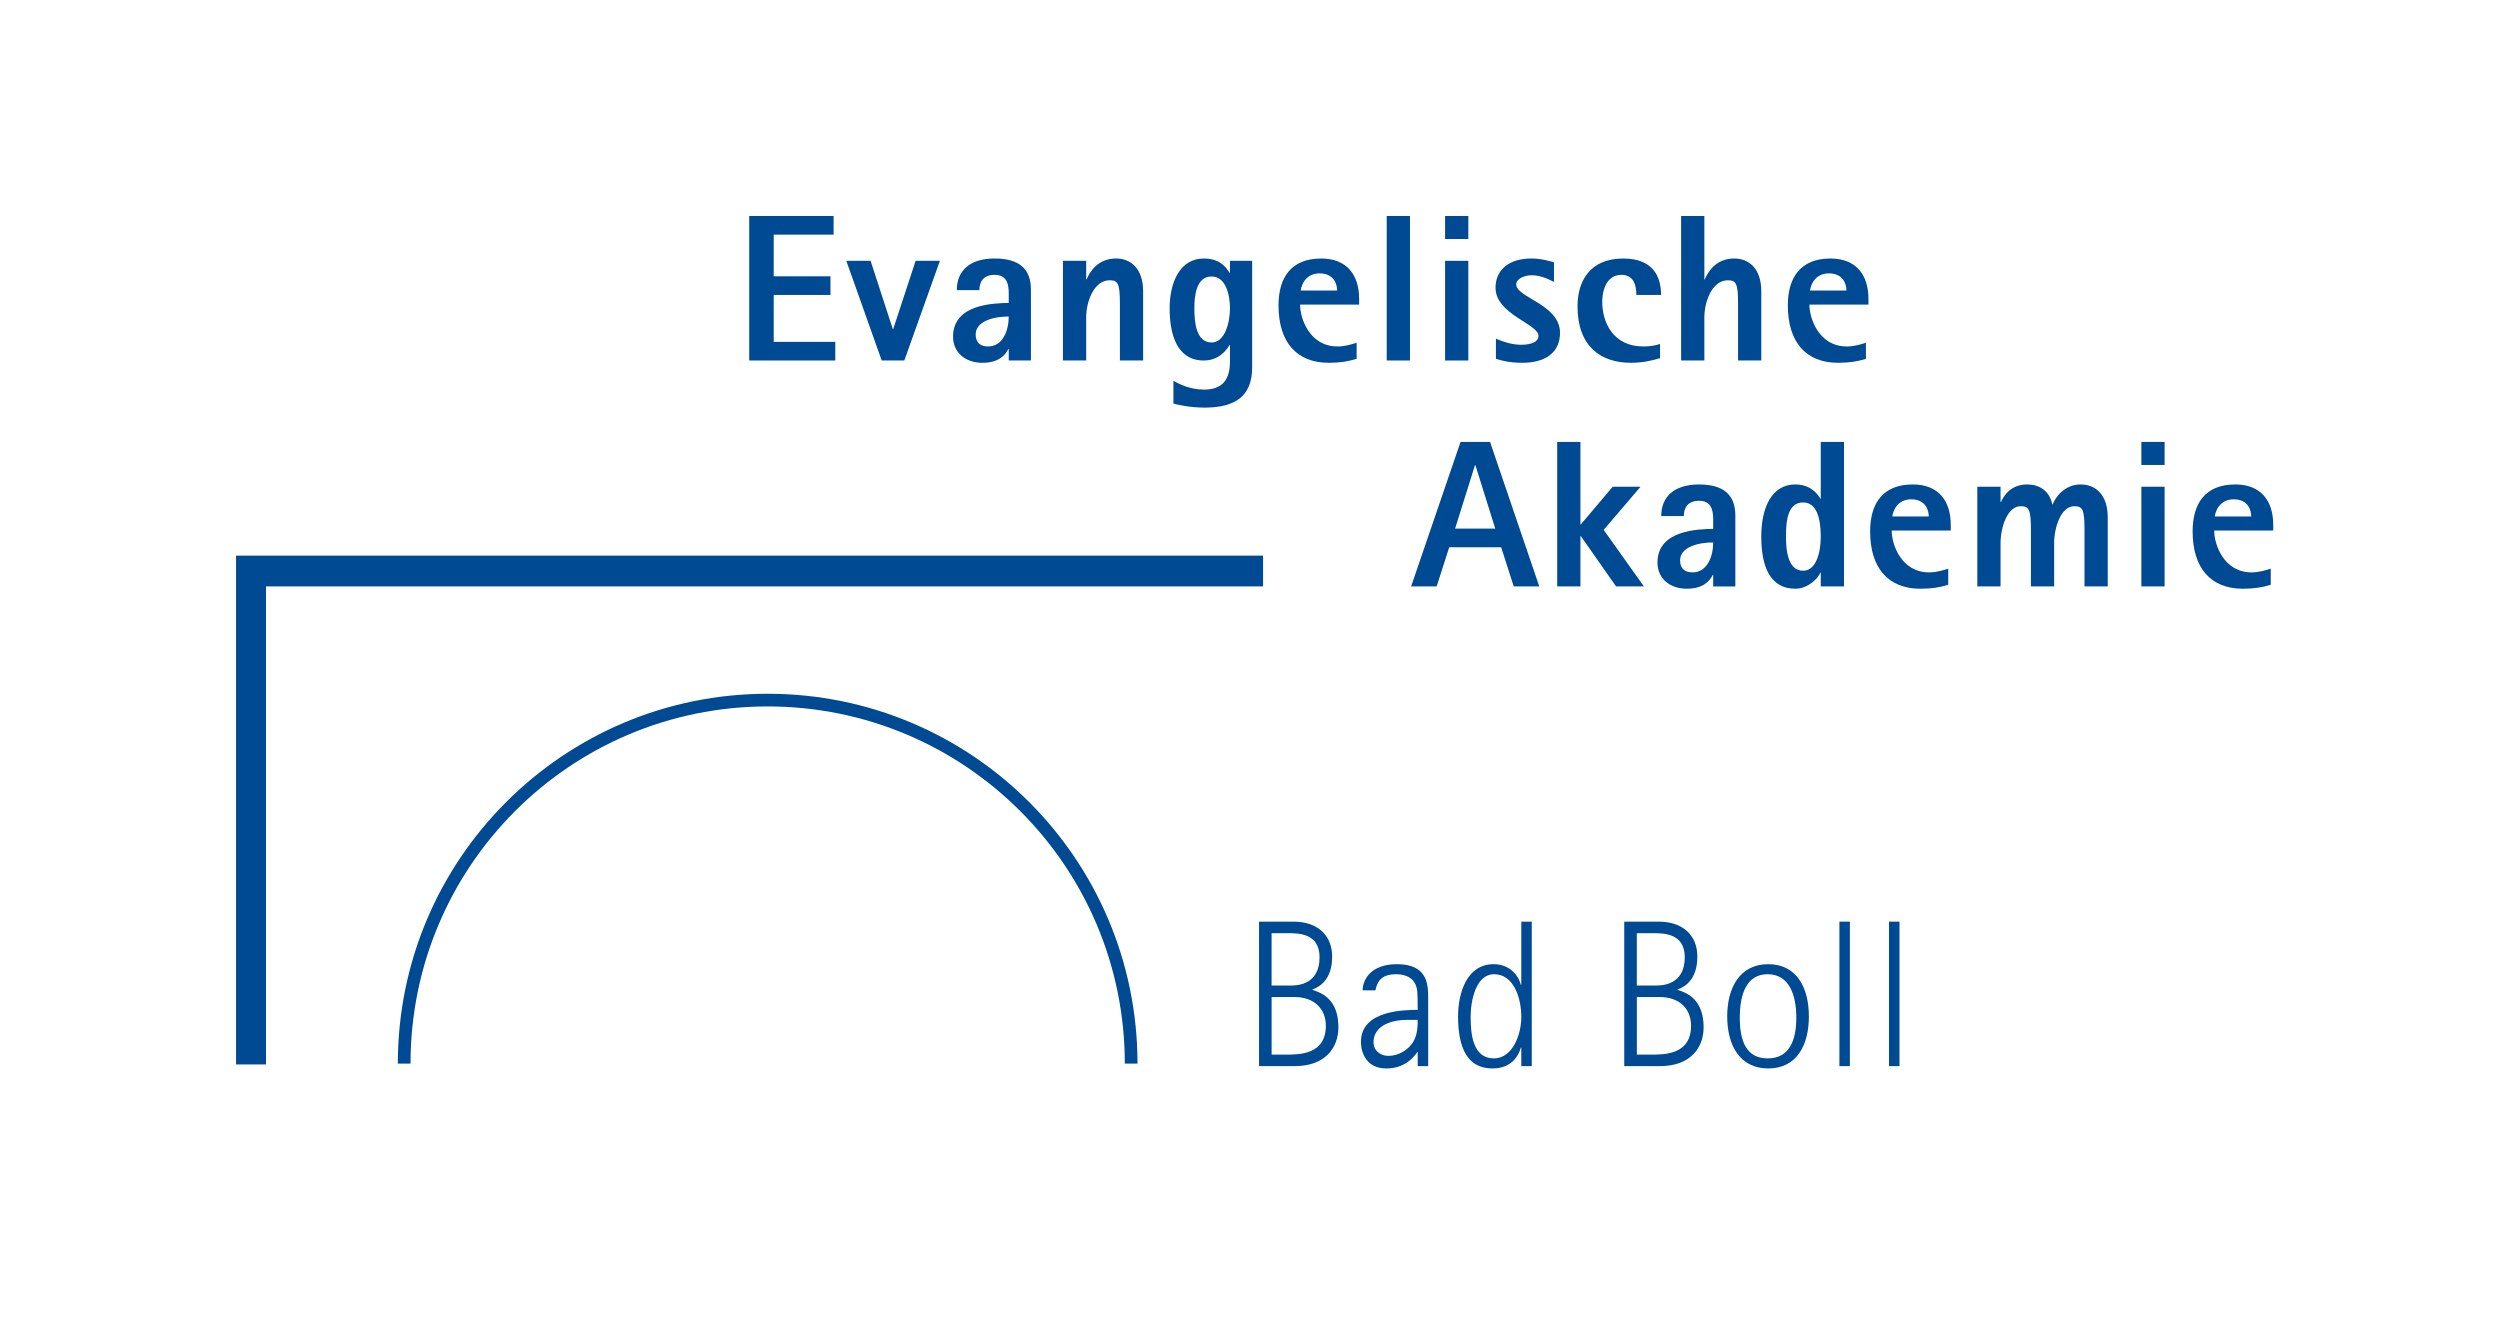 <?xml version="1.0" encoding="UTF-8"?>
<svg id="ebea" xmlns="http://www.w3.org/2000/svg" xmlns:xlink="http://www.w3.org/1999/xlink" viewBox="0 0 1190 636">
  <defs>
    <style>
      .cls-1 {
        clip-path: url(#clippath);
      }

      .cls-2 {
        fill: none;
      }

      .cls-3 {
        fill: #004a93;
      }
    </style>
    <clipPath id="clippath">
      <rect class="cls-2" x="108" y="102.283" width="978" height="415.189"/>
    </clipPath>
  </defs>
  <g class="cls-1">
    <g>
      <polygon class="cls-3" points="601.226 279.126 126.619 279.126 126.619 506.677 112.364 506.677 112.364 264.484 601.226 264.484 601.226 279.126 601.226 279.126"/>
      <path class="cls-3" d="M541.448,506.271c0-97.228-78.821-176.04-176.04-176.04s-176.04,78.812-176.04,176.04h6.043c0-93.888,76.109-170.006,169.997-170.006s169.997,76.118,169.997,170.006h6.043Z"/>
      <polygon class="cls-3" points="356.633 102.819 396.796 102.819 396.796 111.685 368.286 111.685 368.286 131.522 395.301 131.522 395.301 140.398 368.286 140.398 368.286 162.726 397.599 162.726 397.599 171.592 356.633 171.592 356.633 102.819 356.633 102.819"/>
      <polygon class="cls-3" points="402.839 124.15 414.4 124.15 424.973 156.645 425.167 156.645 435.833 124.15 447.394 124.15 430.454 171.592 419.687 171.592 402.839 124.15 402.839 124.15"/>
      <path class="cls-3" d="M480.157,166.112h-.194c-1.495,3.091-4.779,6.578-12.354,6.578-7.972,0-13.96-4.789-13.96-12.465,0-15.749,19.938-15.851,26.508-16.045v-4.687c0-4.687-1.19-8.664-6.68-8.664-6.08,0-7.28,4.087-7.28,7.27h-10.758c0-9.07,5.979-15.058,18.038-15.058,11.764,0,17.244,5.084,17.244,14.753v33.796h-10.564v-5.48h0Zm-9.863-1.199c7.178,0,9.863-7.778,9.863-14.255-7.178,0-15.74,2.196-15.74,8.571,0,3.691,2.085,5.683,5.877,5.683h0Z"/>
      <path class="cls-3" d="M505.963,124.15h11.062v8.867h.194c1.495-3.589,5.277-9.974,14.061-9.974,6.975,0,12.852,4.789,12.852,15.648v32.892h-11.062v-27.107c0-9.669-.996-11.062-4.89-11.062-7.473,0-11.155,10.168-11.155,17.641v20.538h-11.062v-47.451h0v.009Z"/>
      <path class="cls-3" d="M596.031,174.886c0,13.849-8.276,19.136-22.623,19.136-7.28,0-12.76-1.393-14.855-1.901v-10.859c2.685,1.495,7.778,4.189,14.652,4.189,10.961,0,12.262-7.676,12.262-13.849v-7.381h-.203c-1.19,1.993-4.789,7.381-12.262,7.381-12.659,0-16.248-12.16-16.248-24.819,0-12.557,4.982-23.73,16.248-23.73,7.972,0,10.666,4.392,12.262,6.781h.203v-5.683h10.564v50.736h0Zm-19.339-11.865c6.375,0,8.774-9.466,8.774-16.248,0-6.283-1.901-15.159-8.774-15.159-7.178,0-8.175,8.876-8.175,15.159,0,6.772,.895,16.248,8.175,16.248h0Z"/>
      <path class="cls-3" d="M645.752,170.79c-3.995,1.301-8.175,1.901-13.249,1.901-15.353,0-23.924-9.863-23.924-27.31,0-13.258,5.97-22.328,20.326-22.328,12.068,0,18.047,7.676,18.047,19.237v2.694h-28.113c0,6.578,4.484,19.938,17.844,19.938,3.488,0,7.086-1.098,9.07-1.79v7.667h0v-.009Zm-9.273-32.486c0-2.989-1.495-8.175-8.368-8.175-6.477,0-8.673,5.379-8.977,8.175h17.346Z"/>
      <polygon class="cls-3" points="660.081 102.819 671.144 102.819 671.144 171.592 660.081 171.592 660.081 102.819 660.081 102.819"/>
      <path class="cls-3" d="M687.862,124.15h11.062v47.451h-11.062v-47.451h0Zm0-21.331h11.062v10.961h-11.062v-10.961h0Z"/>
      <path class="cls-3" d="M739.668,134.216c-1.199-.6-5.683-3.192-10.564-3.192-3.386,0-7.381,1.587-7.381,4.383,0,6.283,20.842,9.466,20.842,23.029,0,9.771-7.483,14.255-17.945,14.255-6.477,0-10.361-1.199-12.557-1.901v-9.568c3.192,1.393,7.575,2.888,12.068,2.888,2.694,0,8.175-.498,8.175-4.281,0-5.582-20.436-10.269-20.436-22.826,0-8.867,6.772-13.96,17.05-13.96,4.687,0,8.47,1.199,10.767,1.799v9.374h-.019Z"/>
      <path class="cls-3" d="M790.173,170.494c-4.189,1.301-8.876,2.196-13.858,2.196-14.255,0-25.419-7.676-25.419-26.913,0-12.354,6.283-22.725,21.728-22.725,14.255,0,18.038,8.571,18.038,17.346h-11.754c0-4.595-1.199-9.568-7.178-9.568-6.08,0-9.06,5.776-9.06,12.954,0,9.669,5.176,21.128,19.532,21.128,3.192,0,5.674-.397,7.972-1.199v6.781h0Z"/>
      <path class="cls-3" d="M800.212,102.819h11.062v30.198h.194c1.495-3.589,5.277-9.974,14.052-9.974,6.975,0,12.862,4.789,12.862,15.648v32.892h-11.062v-27.107c0-9.669-.996-11.062-4.881-11.062-7.483,0-11.164,10.168-11.164,17.641v20.538h-11.062V102.809h0v.009Z"/>
      <path class="cls-3" d="M888.186,170.79c-3.986,1.301-8.175,1.901-13.249,1.901-15.353,0-23.924-9.863-23.924-27.31,0-13.258,5.979-22.328,20.326-22.328,12.068,0,18.047,7.676,18.047,19.237v2.694h-28.113c0,6.578,4.484,19.938,17.844,19.938,3.488,0,7.077-1.098,9.06-1.79v7.667h0l.009-.009Zm-9.273-32.486c0-2.989-1.495-8.175-8.368-8.175-6.477,0-8.664,5.379-8.977,8.175h17.346Z"/>
      <path class="cls-3" d="M695.206,210.352h14.061l23.426,68.774h-12.16l-5.979-18.637h-24.718l-5.979,18.637h-12.16l23.527-68.774h-.018Zm-2.593,41.27h19.136l-9.457-30.198h-.203l-9.466,30.198h-.009Z"/>
      <polygon class="cls-3" points="741.227 210.352 752.29 210.352 752.29 249.832 767.643 231.684 780.892 231.684 763.352 252.222 782.488 279.126 769.239 279.126 752.484 255.211 752.29 255.211 752.29 279.126 741.227 279.126 741.227 210.352 741.227 210.352"/>
      <path class="cls-3" d="M815.472,273.655h-.194c-1.495,3.091-4.779,6.578-12.363,6.578-7.972,0-13.96-4.779-13.96-12.465,0-15.749,19.938-15.842,26.517-16.045v-4.678c0-4.687-1.199-8.673-6.68-8.673-6.08,0-7.28,4.087-7.28,7.28h-10.767c0-9.07,5.979-15.048,18.047-15.048,11.754,0,17.235,5.084,17.235,14.753v33.787h-10.555v-5.48h0v-.009Zm-9.863-1.199c7.169,0,9.863-7.769,9.863-14.255-7.178,0-15.749,2.196-15.749,8.571,0,3.691,2.085,5.683,5.886,5.683h0Z"/>
      <path class="cls-3" d="M866.679,272.557h-.194c-.996,2.694-5.886,7.676-11.865,7.676-12.659,0-16.248-11.561-16.248-24.819,0-13.757,4.881-24.819,16.248-24.819,7.086,0,10.472,4.383,11.865,6.772h.194v-27.015h11.062v68.774h-11.062v-6.578h0v.009Zm-8.368-.895c6.172,0,8.368-8.673,8.368-16.248,0-8.774-1.993-16.248-8.368-16.248-7.28,0-8.184,8.368-8.184,16.248,0,7.473,1.199,16.248,8.184,16.248h0Z"/>
      <path class="cls-3" d="M927.361,278.342c-3.986,1.301-8.175,1.891-13.249,1.891-15.353,0-23.924-9.863-23.924-27.31,0-13.258,5.979-22.328,20.335-22.328,12.059,0,18.038,7.676,18.038,19.237v2.694h-28.113c0,6.578,4.484,19.929,17.853,19.929,3.488,0,7.077-1.098,9.06-1.79v7.676h0Zm-9.273-32.495c0-2.989-1.495-8.175-8.368-8.175-6.477,0-8.664,5.379-8.977,8.175h17.346Z"/>
      <path class="cls-3" d="M941.201,231.684h11.062v7.28h.194c1.301-2.989,4.687-8.368,12.465-8.368,5.674,0,10.564,2.888,11.957,9.466h.203c1.393-3.589,5.776-9.466,13.351-9.466,6.975,0,12.852,4.789,12.852,15.648v32.883h-11.062v-27.107c0-9.669-.987-11.062-4.881-11.062-6.375,0-9.568,10.158-9.568,17.641v20.529h-11.062v-27.107c0-9.669-.996-11.062-4.881-11.062-6.375,0-9.568,10.158-9.568,17.641v20.529h-11.062v-47.442h0Z"/>
      <path class="cls-3" d="M1019.293,231.684h11.062v47.442h-11.062v-47.442h0Zm0-21.331h11.062v10.97h-11.062v-10.97h0Z"/>
      <path class="cls-3" d="M1080.87,278.342c-3.995,1.301-8.175,1.891-13.258,1.891-15.344,0-23.924-9.863-23.924-27.31,0-13.258,5.979-22.328,20.335-22.328,12.059,0,18.038,7.676,18.038,19.237v2.694h-28.104c0,6.578,4.484,19.929,17.844,19.929,3.488,0,7.077-1.098,9.07-1.79v7.676h0Zm-9.273-32.495c0-2.989-1.495-8.175-8.378-8.175-6.468,0-8.664,5.379-8.968,8.175h17.346Z"/>
      <path class="cls-3" d="M599.307,438.706h16.451c10.961,0,18.342,6.08,18.342,16.654,0,10.758-5.683,14.255-9.374,15.648v.194c4.982,1.495,12.354,4.881,12.354,17.835,0,9.466-6.071,18.434-20.732,18.434h-17.041v-68.774h0v.009Zm5.979,30.401h9.171c2.399,0,13.655,0,13.655-13.452,0-11.459-10.066-11.459-15.159-11.459h-7.676v24.911h.009Zm0,32.892h6.68c6.578,0,19.136,0,19.136-13.757,0-7.87-5.388-13.646-14.855-13.646h-10.961v27.412h0v-.009Z"/>
      <path class="cls-3" d="M674.825,500.809h-.194c-1.79,2.593-6.08,7.778-14.753,7.778-9.374,0-12.068-7.381-12.068-12.659,0-15.251,21.128-15.15,27.015-15.251,0-2.482,0-8.368-.397-10.066-1.199-5.674-6.08-6.874-9.863-6.874-7.473,0-9.07,3.884-9.863,7.676h-6.08c0-4.982,3.783-12.465,16.34-12.465,14.652,0,14.845,9.771,14.845,16.146v32.394h-4.982v-6.68h0Zm-4.982-15.344c-8.765,0-16.045,3.386-16.045,10.656,0,4.087,3.386,6.477,7.077,6.477,4.982,0,9.568-2.989,11.764-6.578,1.495-2.685,2.187-5.084,2.187-10.555,0,0-4.982,0-4.982,0Z"/>
      <path class="cls-3" d="M724.14,498.622h-.194c-1.098,3.884-4.392,9.965-13.563,9.965-11.856,0-16.34-9.669-16.34-24.727,0-11.662,4.392-24.911,16.949-24.911,7.473,0,11.754,5.185,12.954,9.863h.194v-30.106h4.982v68.774h-4.982v-8.867h0v.009Zm-13.055,5.176c8.968,0,13.055-11.459,13.055-19.634,0-9.374-3.681-20.437-12.954-20.437-8.581,0-11.164,12.363-11.164,20.335,0,8.571,1.19,19.735,11.062,19.735h0Z"/>
      <path class="cls-3" d="M773.151,438.706h16.451c10.952,0,18.333,6.08,18.333,16.654,0,10.758-5.683,14.255-9.374,15.648v.194c4.982,1.495,12.363,4.881,12.363,17.835,0,9.466-6.08,18.434-20.732,18.434h-17.05v-68.774h0l.009,.009Zm5.979,30.401h9.171c2.39,0,13.646,0,13.646-13.452,0-11.459-10.066-11.459-15.15-11.459h-7.676v24.911h.009Zm0,32.892h6.68c6.578,0,19.136,0,19.136-13.757,0-7.87-5.379-13.646-14.845-13.646h-10.961v27.412h0l-.009-.009Z"/>
      <path class="cls-3" d="M822.152,483.86c0-13.849,6.08-24.911,19.532-24.911s19.339,11.062,19.339,24.911c0,13.757-5.877,24.727-19.339,24.727s-19.532-10.961-19.532-24.727h0Zm19.237,19.938c10.158,0,13.655-8.267,13.655-19.339s-3.497-20.732-13.655-20.732-13.249,9.669-13.249,20.732,3.091,19.339,13.249,19.339h0Z"/>
      <polygon class="cls-3" points="875.555 438.706 880.537 438.706 880.537 507.48 875.555 507.48 875.555 438.706 875.555 438.706"/>
      <polygon class="cls-3" points="899.174 438.706 904.157 438.706 904.157 507.48 899.174 507.48 899.174 438.706 899.174 438.706"/>
    </g>
  </g>
</svg>